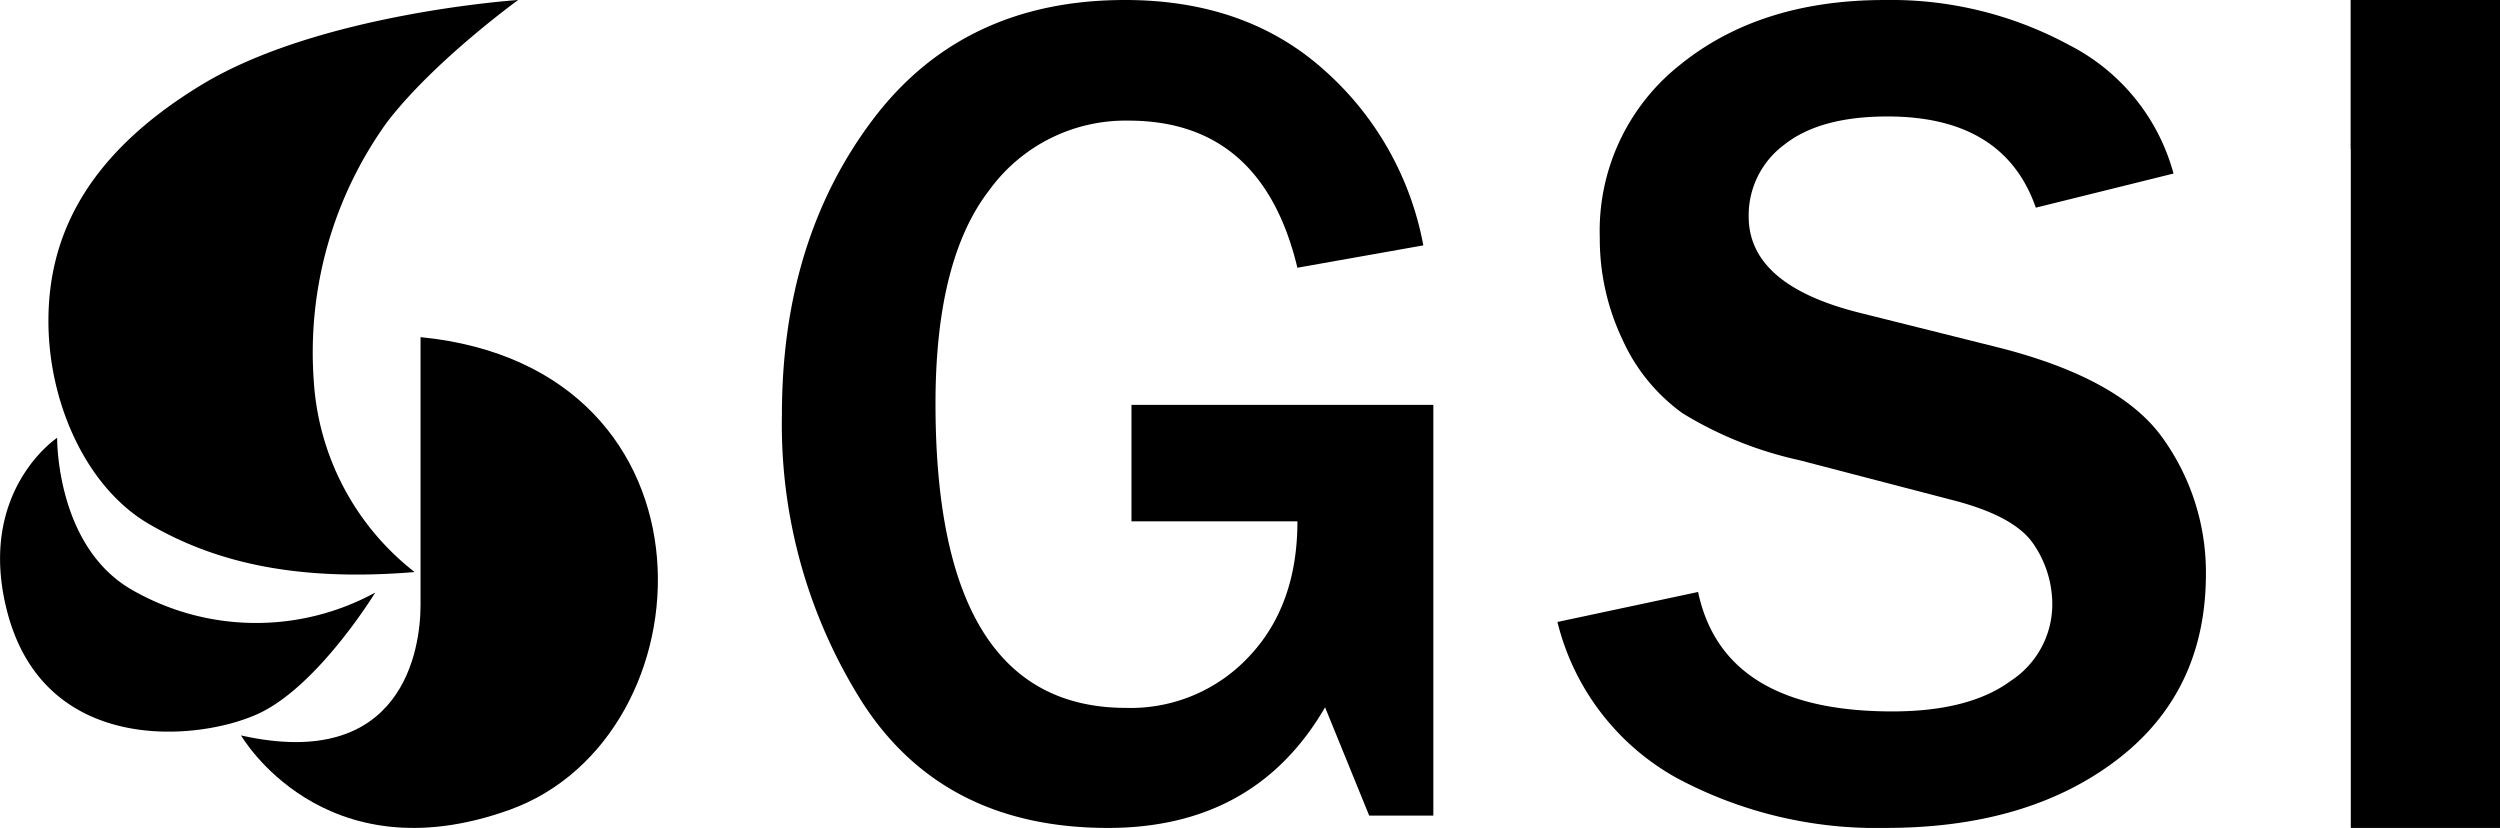<svg xmlns="http://www.w3.org/2000/svg" width="199.289" height="66" viewBox="0 0 199.289 66"><g transform="translate(-4294.387 1755.634)"><rect width="11.894" height="65.999" transform="translate(4481.782 -1755.634)"/><rect width="11.894" height="11.894" transform="translate(4481.782 -1755.634)"/><path d="M40.635,4.366S24.813,5.411,15.4,11.122,3.185,23.44,3.185,29.956,6.2,43.225,11.2,46.136s11.4,4.643,21.177,3.832a20.947,20.947,0,0,1-8.039-15.24,31.386,31.386,0,0,1,5.815-20.589c3.724-4.886,10.478-9.773,10.478-9.773" transform="translate(4295.062 -1760)"/><path d="M30.163,26.542V47.9c0,3.457-1.355,13.3-14.309,10.39,0,0,6.5,11.286,21.4,5.933,16.138-5.8,17.573-35.243-7.086-37.682" transform="translate(4297.748 -1755.299)"/><path d="M29.912,45.5s-4.538,7.442-9.308,9.65S3.621,58.5.6,47.12c-2.557-9.653,3.956-13.958,3.956-13.958s-.113,8.609,5.93,12.1a19.843,19.843,0,0,0,19.431.235" transform="translate(4294.387 -1753.896)"/><path d="M103.358,36.639V69.381H98.244L94.727,60.75q-5.583,9.615-17.31,9.615-13.088,0-19.537-9.944a41.371,41.371,0,0,1-6.45-23.031q0-13.837,7.2-23.43T78.777,4.366q9.663,0,15.9,5.605a24.67,24.67,0,0,1,7.882,13.955L92.521,25.709Q89.707,13.981,79.058,13.982a13.412,13.412,0,0,0-11.093,5.535q-4.294,5.536-4.293,17.028,0,24.25,15.2,24.251a12.9,12.9,0,0,0,9.781-4.081q3.87-4.081,3.87-10.789H79.294V36.639Z" transform="translate(4305.289 -1760)"/><path d="M102.437,53.947l11.212-2.391q2.014,9.523,15.478,9.521,6.145,0,9.452-2.44a7.286,7.286,0,0,0,3.306-6.05,8.512,8.512,0,0,0-1.5-4.855q-1.5-2.227-6.427-3.494l-12.242-3.19a30.174,30.174,0,0,1-9.289-3.729,14.608,14.608,0,0,1-4.808-5.888,18.668,18.668,0,0,1-1.806-8.114,16.858,16.858,0,0,1,6.379-13.768q6.381-5.181,16.324-5.182A29.842,29.842,0,0,1,143.27,7.978,16.274,16.274,0,0,1,151.549,18.2l-10.977,2.721q-2.532-7.27-11.82-7.271-5.4,0-8.233,2.252a7,7,0,0,0-2.837,5.723q0,5.488,8.913,7.692l10.882,2.721q9.9,2.487,13.275,7.341A18.35,18.35,0,0,1,154.131,50.1q0,9.43-7.108,14.848t-18.41,5.416a33.692,33.692,0,0,1-16.677-3.986,19.561,19.561,0,0,1-9.5-12.431" transform="translate(4316.102 -1760)"/></g></svg>